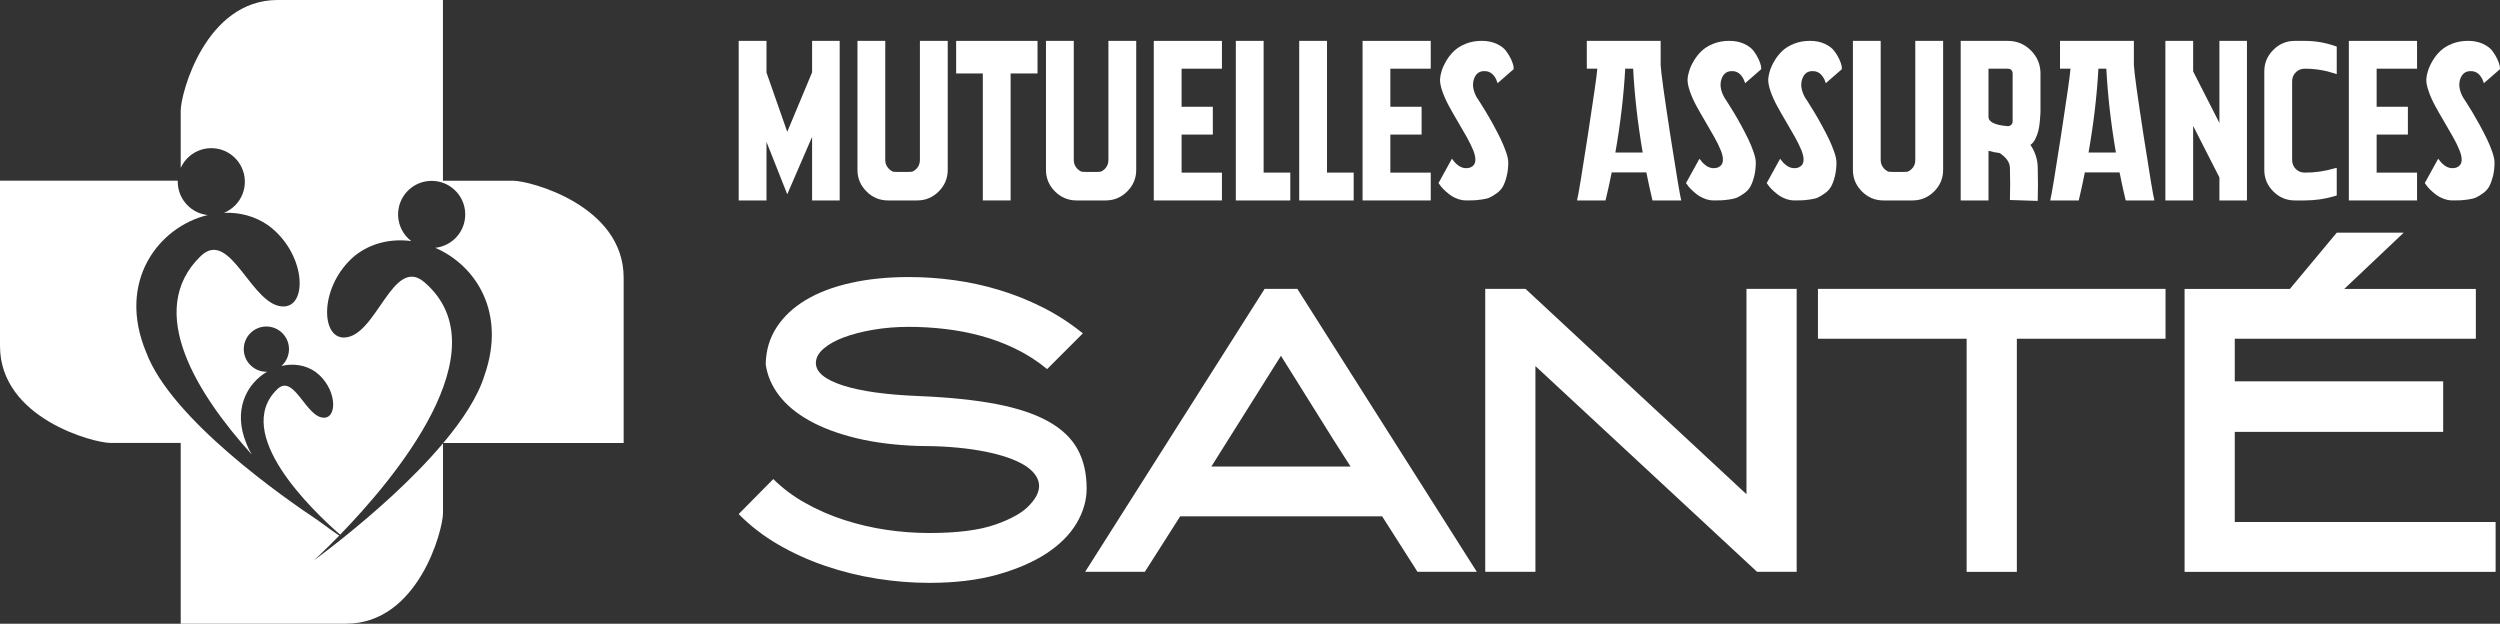 <?xml version="1.0" encoding="utf-8"?>
<!-- Generator: Adobe Illustrator 16.0.0, SVG Export Plug-In . SVG Version: 6.00 Build 0)  -->
<!DOCTYPE svg PUBLIC "-//W3C//DTD SVG 1.1//EN" "http://www.w3.org/Graphics/SVG/1.1/DTD/svg11.dtd">
<svg version="1.1" id="Calque_1" xmlns="http://www.w3.org/2000/svg" xmlns:xlink="http://www.w3.org/1999/xlink" x="0px" y="0px"
	 width="191.26px" height="47.716px" viewBox="8.947 -68.005 191.26 47.716" enable-background="new 8.947 -68.005 191.26 47.716"
	 xml:space="preserve">
<rect x="8.947" y="-68.005" width="191.26" height="47.716" fill="#333333" stroke="none"/>
<g>
	<g>
		<path fill="#FFFFFF" d="M30.187-68.005c-5.527,0-7.415,7.164-7.415,8.462c0,1.463,0,4.388,0,4.388
			c0.403-0.896,1.28-1.483,2.262-1.514c1.417-0.044,2.602,1.071,2.645,2.489c0.033,1.072-0.605,2.051-1.596,2.456
			c1.193-0.047,2.379,0.254,3.397,0.967c2.829,2.092,3.032,6.095,1.223,6.196c-2.484,0.14-4.11-6.078-6.407-3.846
			c-4.321,4.197-0.216,10.6,3.912,15.176c-0.166-0.278-0.303-0.558-0.405-0.832c-1.06-2.537-0.006-4.578,1.576-5.503
			c-0.955,0.029-1.753-0.723-1.782-1.676c-0.03-0.957,0.721-1.754,1.675-1.783c0.957-0.029,1.754,0.723,1.784,1.676
			c0.014,0.512-0.197,1.001-0.576,1.34c0.893-0.207,1.833-0.086,2.604,0.454c1.6,1.185,1.713,3.444,0.691,3.505
			c-1.403,0.078-2.322-3.437-3.621-2.175c-3.481,3.382,2.7,9.283,4.815,11.124c4.08-4.199,12.481-14.127,6.445-19.314
			c-2.429-2.086-3.671,4.22-6.16,4.233c-1.812,0.007-1.854-3.999,0.841-6.261c1.239-0.985,2.791-1.321,4.317-1.118
			c-0.615-0.468-0.984-1.188-1.009-1.96c-0.043-1.418,1.071-2.604,2.489-2.646c1.419-0.043,2.603,1.071,2.646,2.489
			c0.042,1.341-0.957,2.487-2.291,2.632c3.093,1.337,5.443,4.931,3.773,9.735c-0.51,1.661-1.699,3.459-3.162,5.198h13.801v-12.651
			c0-5.527-7.163-7.415-8.461-7.415h-5.364v-13.826C42.838-68.005,34.404-68.005,30.187-68.005z"/>
		<path fill="#FFFFFF" d="M8.947-54.179v12.649c0,5.526,7.163,7.413,8.462,7.413h5.364v13.828h12.649
			c5.527,0,7.416-7.164,7.416-8.463v-5.336c-2.398,2.848-5.526,5.535-7.611,7.205l-0.052,0.043
			c-1.317,1.055-2.207,1.694-2.207,1.694s0.787-0.709,1.931-1.882c-0.422-0.288-0.986-0.686-1.624-1.164
			c-2.588-1.717-11.229-7.747-13.14-12.848c-2.284-5.46,0.97-9.621,4.703-10.513c-1.274-0.138-2.251-1.192-2.291-2.472
			c-0.001-0.052-0.001-0.104,0-0.157h-13.6V-54.179z"/>
	</g>
	<g>
		<g>
			<g>
				<path fill="#FFFFFF" d="M80.036-23.414c-1.319,0-2.658-0.108-4.015-0.323c-1.358-0.216-2.676-0.546-3.957-0.981
					c-1.28-0.441-2.483-0.986-3.607-1.642c-1.125-0.656-2.124-1.429-2.997-2.317l2.648-2.679c0.698,0.696,1.513,1.31,2.443,1.832
					c0.932,0.524,1.921,0.955,2.967,1.294c1.048,0.34,2.125,0.593,3.23,0.758c1.105,0.164,2.201,0.245,3.288,0.245
					c2.152,0,3.845-0.217,5.077-0.651c1.231-0.433,2.099-0.932,2.604-1.49c0.601-0.637,0.829-1.231,0.684-1.781
					c-0.145-0.551-0.606-1.03-1.382-1.436c-0.776-0.404-1.833-0.725-3.171-0.957c-1.337-0.23-2.899-0.347-4.685-0.347
					c-1.745-0.06-3.317-0.258-4.712-0.597c-1.396-0.338-2.59-0.785-3.579-1.338c-0.99-0.553-1.767-1.198-2.328-1.934
					c-0.563-0.738-0.901-1.533-1.018-2.385c0.02-1.048,0.295-1.986,0.829-2.811c0.533-0.824,1.276-1.521,2.226-2.094
					c0.95-0.571,2.094-1.008,3.433-1.308c1.338-0.302,2.831-0.453,4.48-0.453c1.125,0,2.264,0.079,3.418,0.233
					c1.155,0.156,2.298,0.404,3.434,0.743c1.134,0.339,2.244,0.781,3.331,1.324c1.086,0.542,2.124,1.211,3.113,2.008l-2.734,2.734
					c-0.757-0.623-1.566-1.143-2.43-1.559c-0.862-0.418-1.746-0.746-2.647-0.988c-0.902-0.243-1.814-0.417-2.735-0.523
					c-0.921-0.107-1.837-0.162-2.75-0.162c-0.97,0-1.882,0.074-2.734,0.221c-0.855,0.145-1.605,0.339-2.256,0.582
					c-0.649,0.242-1.168,0.531-1.556,0.871c-0.388,0.338-0.583,0.703-0.583,1.092c0,0.699,0.688,1.27,2.066,1.715
					c1.377,0.446,3.335,0.717,5.876,0.816c2.289,0.096,4.243,0.299,5.863,0.609c1.619,0.313,2.943,0.75,3.971,1.324
					c1.028,0.573,1.774,1.28,2.241,2.125c0.464,0.842,0.697,1.848,0.697,3.012c0,0.912-0.259,1.795-0.771,2.662
					c-0.514,0.861-1.279,1.629-2.298,2.301c-1.019,0.666-2.274,1.207-3.768,1.629C83.75-23.625,82.014-23.414,80.036-23.414z"/>
				<path fill="#FFFFFF" d="M108.199-45.904l13.731,21.646h-4.538l-2.707-4.248H99.237l-2.706,4.248h-4.566l13.731-21.646H108.199z
					 M101.622-32.316h10.647c-0.463-0.723-0.9-1.402-1.307-2.044c-0.407-0.646-0.816-1.296-1.223-1.958
					c-0.406-0.663-0.842-1.354-1.295-2.073c-0.457-0.719-0.957-1.517-1.5-2.394L101.622-32.316z"/>
				<path fill="#FFFFFF" d="M142.559-45.904h3.84v21.646h-3.029l-16.957-15.74v15.74h-3.84v-21.646h3.084l16.902,15.71V-45.904
					L142.559-45.904z"/>
				<path fill="#FFFFFF" d="M174.619-42.091h-11.375v17.834h-3.842v-17.834h-11.375v-3.813h26.592V-42.091L174.619-42.091z"/>
				<path fill="#FFFFFF" d="M195.859-34.964h-15.943v6.896h19.955v3.812h-23.795v-21.646h8.057l3.586-4.303h5.122l-4.548,4.303
					h10.066v3.813h-18.443v3.258h15.943V-34.964z"/>
			</g>
		</g>
		<g>
			<path fill="#FFFFFF" d="M73.186-64.877v12.207h-2.11v-4.865l-1.901,4.393l-1.588-4.01v4.482h-2.127v-12.207h2.127v2.423
				l1.588,4.535l1.901-4.551v-2.407H73.186z"/>
			<path fill="#FFFFFF" d="M81.452-64.877v9.87c0,0.639-0.23,1.188-0.689,1.647c-0.459,0.46-1.009,0.689-1.647,0.689h-2.233
				c-0.638,0-1.188-0.229-1.648-0.689c-0.459-0.459-0.688-1.008-0.688-1.647v-9.87h2.126v9.121c0,0.198,0.056,0.375,0.166,0.531
				c0.11,0.156,0.253,0.276,0.428,0.357c0.116,0.012,0.361,0.019,0.733,0.019c0.371,0,0.615-0.006,0.732-0.019
				c0.116-0.047,0.221-0.116,0.313-0.208c0.094-0.093,0.163-0.197,0.21-0.313c0.045-0.116,0.069-0.239,0.069-0.366v-9.122H81.452z"
				/>
			<path fill="#FFFFFF" d="M88.322-62.385h-2.059v9.714h-2.126v-9.714h-2.041v-2.492h6.226V-62.385z"/>
			<path fill="#FFFFFF" d="M95.872-64.877v9.87c0,0.639-0.229,1.188-0.688,1.647c-0.459,0.46-1.009,0.689-1.647,0.689h-2.232
				c-0.639,0-1.189-0.229-1.648-0.689c-0.459-0.459-0.689-1.008-0.689-1.647v-9.87h2.128v9.121c0,0.198,0.055,0.375,0.164,0.531
				c0.111,0.156,0.254,0.276,0.429,0.357c0.116,0.012,0.359,0.019,0.732,0.019c0.371,0,0.617-0.006,0.732-0.019
				c0.116-0.047,0.221-0.116,0.313-0.208c0.094-0.093,0.162-0.197,0.21-0.313c0.046-0.116,0.069-0.239,0.069-0.366v-9.122H95.872z"
				/>
			<path fill="#FFFFFF" d="M102.43-62.75h-3.087v2.913h2.39v2.127h-2.39v2.912h3.087v2.128h-5.214v-12.207h5.214V-62.75z"/>
			<path fill="#FFFFFF" d="M107.66-54.799v2.128h-2.041h-2.126v-12.206h2.126v10.079L107.66-54.799L107.66-54.799z"/>
			<path fill="#FFFFFF" d="M112.508-54.799v2.128h-2.04h-2.127v-12.206h2.127v10.079L112.508-54.799L112.508-54.799z"/>
			<path fill="#FFFFFF" d="M118.404-62.75h-3.09v2.913h2.391v2.127h-2.391v2.912h3.09v2.128h-5.215v-12.207h5.215V-62.75z"/>
			<path fill="#FFFFFF" d="M121.924-60.553c0.014,0.012,0.095,0.137,0.247,0.374c0.149,0.239,0.306,0.493,0.469,0.76
				s0.349,0.593,0.56,0.977c0.209,0.383,0.392,0.738,0.549,1.063c0.156,0.325,0.293,0.653,0.41,0.984
				c0.117,0.333,0.176,0.603,0.176,0.812c0,0.396-0.043,0.753-0.125,1.072c-0.08,0.32-0.178,0.579-0.284,0.776
				c-0.113,0.197-0.271,0.37-0.472,0.515c-0.205,0.146-0.381,0.253-0.535,0.323c-0.148,0.069-0.354,0.122-0.615,0.156
				c-0.264,0.036-0.463,0.055-0.604,0.061c-0.14,0.007-0.33,0.009-0.574,0.009c-0.245,0-0.482-0.046-0.715-0.14
				c-0.233-0.092-0.433-0.203-0.592-0.333c-0.166-0.126-0.311-0.254-0.438-0.383c-0.126-0.126-0.221-0.238-0.278-0.331l-0.104-0.139
				l1.025-1.866c0.014,0.011,0.022,0.023,0.029,0.035c0.006,0.011,0.025,0.037,0.061,0.077c0.034,0.042,0.064,0.081,0.096,0.122
				c0.029,0.042,0.072,0.088,0.131,0.14c0.059,0.053,0.113,0.1,0.166,0.14c0.052,0.041,0.117,0.078,0.191,0.114
				c0.078,0.034,0.151,0.061,0.226,0.078c0.079,0.017,0.161,0.024,0.256,0.017c0.093-0.005,0.185-0.026,0.276-0.061
				c0.211-0.093,0.328-0.249,0.356-0.47c0.03-0.222-0.021-0.492-0.146-0.811c-0.131-0.32-0.299-0.666-0.508-1.039
				c-0.209-0.371-0.435-0.763-0.681-1.177c-0.243-0.412-0.471-0.81-0.68-1.194c-0.208-0.384-0.378-0.761-0.507-1.133
				c-0.127-0.372-0.186-0.681-0.174-0.924c0.012-0.197,0.055-0.417,0.131-0.654s0.195-0.493,0.355-0.767
				c0.164-0.273,0.361-0.52,0.594-0.742c0.233-0.22,0.531-0.403,0.899-0.549c0.366-0.145,0.769-0.218,1.212-0.218
				c0.43,0,0.809,0.076,1.135,0.227c0.322,0.152,0.567,0.331,0.721,0.54c0.158,0.209,0.285,0.421,0.387,0.637
				c0.098,0.215,0.156,0.392,0.184,0.532l0.018,0.227l-1.239,1.081c0-0.011-0.004-0.027-0.008-0.043
				c-0.005-0.017-0.021-0.058-0.046-0.123c-0.021-0.063-0.047-0.124-0.076-0.184c-0.027-0.058-0.069-0.122-0.121-0.19
				c-0.053-0.07-0.109-0.132-0.168-0.183c-0.061-0.053-0.135-0.099-0.227-0.14c-0.095-0.041-0.186-0.061-0.278-0.061
				c-0.431-0.035-0.724,0.16-0.872,0.584C121.565-61.55,121.635-61.076,121.924-60.553z"/>
			<path fill="#FFFFFF" d="M135.998-62.995c0.023,0.524,0.268,2.287,0.729,5.293c0.47,3.006,0.748,4.683,0.841,5.031h-2.199
				c-0.16-0.674-0.319-1.389-0.47-2.146h-2.649c-0.151,0.756-0.309,1.472-0.473,2.146h-2.181c0.094-0.348,0.365-1.994,0.819-4.935
				c0.453-2.941,0.699-4.656,0.733-5.145h-0.804v-2.126h5.65v1.882H135.998z M132.529-56.333h2.092
				c-0.385-2.245-0.627-4.383-0.731-6.418h-0.608C133.172-60.716,132.922-58.577,132.529-56.333z"/>
			<path fill="#FFFFFF" d="M140.863-60.553c0.012,0.012,0.094,0.137,0.241,0.374c0.153,0.239,0.312,0.493,0.474,0.76
				s0.35,0.593,0.56,0.977c0.208,0.383,0.39,0.738,0.549,1.063c0.157,0.326,0.296,0.653,0.407,0.984
				c0.119,0.333,0.178,0.603,0.178,0.812c0,0.396-0.042,0.753-0.123,1.072c-0.083,0.32-0.178,0.579-0.289,0.776
				c-0.107,0.197-0.266,0.37-0.47,0.515c-0.203,0.146-0.381,0.253-0.531,0.323c-0.151,0.069-0.358,0.122-0.62,0.156
				c-0.262,0.036-0.463,0.055-0.603,0.061c-0.138,0.007-0.331,0.009-0.574,0.009s-0.483-0.046-0.714-0.14
				c-0.23-0.092-0.432-0.203-0.596-0.333c-0.161-0.126-0.307-0.254-0.434-0.383c-0.131-0.126-0.225-0.238-0.277-0.331l-0.108-0.139
				l1.03-1.866c0.014,0.011,0.021,0.023,0.025,0.035c0.004,0.011,0.025,0.037,0.062,0.077c0.034,0.042,0.067,0.081,0.097,0.122
				c0.028,0.042,0.073,0.088,0.131,0.14c0.057,0.053,0.112,0.1,0.168,0.14c0.051,0.041,0.111,0.078,0.19,0.114
				c0.073,0.034,0.149,0.061,0.226,0.078c0.074,0.017,0.161,0.024,0.252,0.017c0.096-0.005,0.188-0.026,0.28-0.061
				c0.208-0.093,0.329-0.249,0.358-0.47c0.025-0.222-0.022-0.492-0.15-0.811c-0.126-0.32-0.297-0.666-0.506-1.039
				c-0.211-0.371-0.438-0.763-0.68-1.177c-0.242-0.412-0.473-0.81-0.682-1.194c-0.209-0.384-0.378-0.761-0.504-1.133
				c-0.131-0.372-0.188-0.681-0.176-0.924c0.01-0.197,0.053-0.417,0.133-0.654c0.073-0.237,0.19-0.493,0.355-0.767
				c0.162-0.273,0.359-0.52,0.593-0.742c0.233-0.22,0.532-0.403,0.897-0.549c0.365-0.145,0.771-0.218,1.211-0.218
				c0.43,0,0.81,0.076,1.136,0.227c0.325,0.152,0.565,0.331,0.725,0.54c0.157,0.209,0.284,0.421,0.384,0.637
				c0.099,0.215,0.157,0.392,0.183,0.532l0.021,0.227l-1.24,1.081c0-0.011-0.002-0.027-0.008-0.043
				c-0.007-0.017-0.021-0.058-0.046-0.123c-0.021-0.063-0.05-0.124-0.077-0.184c-0.029-0.058-0.07-0.122-0.121-0.19
				c-0.056-0.07-0.106-0.132-0.166-0.183c-0.06-0.053-0.133-0.099-0.228-0.14c-0.093-0.041-0.187-0.061-0.276-0.061
				c-0.433-0.035-0.724,0.16-0.875,0.584C140.502-61.55,140.572-61.076,140.863-60.553z"/>
			<path fill="#FFFFFF" d="M147.035-60.553c0.011,0.012,0.095,0.137,0.244,0.374c0.151,0.239,0.309,0.493,0.469,0.76
				c0.166,0.267,0.352,0.593,0.56,0.977c0.211,0.383,0.394,0.738,0.552,1.063c0.154,0.326,0.293,0.653,0.408,0.984
				c0.118,0.333,0.176,0.603,0.176,0.812c0,0.396-0.043,0.753-0.123,1.072c-0.08,0.32-0.177,0.579-0.287,0.776
				c-0.11,0.197-0.268,0.37-0.473,0.515c-0.204,0.146-0.38,0.253-0.529,0.323c-0.151,0.069-0.356,0.122-0.619,0.156
				c-0.262,0.036-0.463,0.055-0.603,0.061c-0.142,0.007-0.333,0.009-0.573,0.009c-0.246,0-0.482-0.046-0.717-0.14
				c-0.232-0.092-0.432-0.203-0.594-0.333c-0.162-0.126-0.309-0.254-0.436-0.383c-0.127-0.126-0.223-0.238-0.279-0.331l-0.104-0.139
				l1.029-1.866c0.011,0.011,0.019,0.023,0.022,0.035c0.008,0.011,0.029,0.037,0.063,0.077c0.034,0.042,0.068,0.081,0.098,0.122
				c0.026,0.042,0.068,0.088,0.129,0.14c0.059,0.053,0.114,0.1,0.168,0.14c0.051,0.041,0.114,0.078,0.189,0.114
				c0.077,0.034,0.15,0.061,0.229,0.078c0.074,0.017,0.156,0.024,0.252,0.017c0.094-0.005,0.185-0.026,0.278-0.061
				c0.211-0.093,0.328-0.249,0.357-0.47c0.028-0.222-0.022-0.492-0.146-0.811c-0.13-0.32-0.299-0.666-0.506-1.039
				c-0.211-0.371-0.438-0.763-0.681-1.177c-0.246-0.412-0.473-0.81-0.68-1.194c-0.211-0.384-0.379-0.761-0.51-1.133
				c-0.126-0.372-0.184-0.681-0.174-0.924c0.014-0.197,0.057-0.417,0.131-0.654c0.077-0.237,0.195-0.493,0.359-0.767
				c0.16-0.273,0.357-0.52,0.592-0.742c0.23-0.22,0.533-0.403,0.896-0.549c0.367-0.145,0.773-0.218,1.215-0.218
				c0.429,0,0.81,0.076,1.131,0.227c0.328,0.152,0.568,0.331,0.726,0.54c0.159,0.209,0.286,0.421,0.386,0.637
				c0.1,0.215,0.156,0.392,0.184,0.532l0.016,0.227l-1.236,1.081c0-0.011-0.004-0.027-0.008-0.043
				c-0.006-0.017-0.022-0.058-0.045-0.123c-0.027-0.063-0.049-0.124-0.076-0.184c-0.031-0.058-0.073-0.122-0.125-0.19
				c-0.054-0.07-0.109-0.132-0.166-0.183c-0.06-0.053-0.135-0.099-0.229-0.14c-0.091-0.041-0.186-0.061-0.277-0.061
				c-0.43-0.035-0.719,0.16-0.869,0.584C146.675-61.55,146.746-61.076,147.035-60.553z"/>
			<path fill="#FFFFFF" d="M157.604-64.877v9.87c0,0.639-0.229,1.188-0.688,1.647c-0.463,0.46-1.01,0.689-1.646,0.689h-2.234
				c-0.638,0-1.188-0.229-1.646-0.689c-0.459-0.459-0.688-1.008-0.688-1.647v-9.87h2.125v9.121c0,0.198,0.056,0.375,0.164,0.531
				c0.111,0.156,0.256,0.276,0.431,0.357c0.114,0.012,0.356,0.019,0.731,0.019c0.37,0,0.614-0.006,0.73-0.019
				c0.117-0.047,0.222-0.116,0.314-0.208c0.094-0.093,0.164-0.197,0.213-0.313c0.043-0.116,0.063-0.239,0.063-0.366v-9.122H157.604z
				"/>
			<path fill="#FFFFFF" d="M164.281-56.926c0.359,0.535,0.547,1.104,0.561,1.709c0.023,0.93,0.023,1.792,0,2.582l-2.127-0.07
				c0.023-0.803,0.023-1.622,0-2.459c-0.012-0.418-0.274-0.796-0.786-1.133c-0.302-0.035-0.587-0.093-0.854-0.174v3.801h-2.127
				v-12.207h3.61c0.687,0,1.272,0.244,1.761,0.731c0.488,0.489,0.733,1.076,0.733,1.761v2.931c0,0.059-0.002,0.138-0.011,0.235
				c-0.004,0.1-0.021,0.277-0.043,0.533c-0.022,0.255-0.062,0.488-0.113,0.697c-0.055,0.209-0.129,0.417-0.236,0.628
				C164.541-57.153,164.422-57.007,164.281-56.926z M161.074-59.071c0,0.395,0.482,0.634,1.445,0.716
				c0.117,0.011,0.219-0.024,0.299-0.106c0.068-0.07,0.104-0.156,0.104-0.261v-3.663c0-0.069-0.017-0.133-0.044-0.19
				c-0.029-0.059-0.072-0.101-0.131-0.131c-0.059-0.03-0.121-0.044-0.19-0.044h-1.483V-59.071L161.074-59.071z"/>
			<path fill="#FFFFFF" d="M172.201-62.995c0.021,0.524,0.267,2.287,0.729,5.293c0.465,3.006,0.744,4.683,0.837,5.031h-2.195
				c-0.162-0.674-0.32-1.389-0.471-2.146h-2.654c-0.148,0.756-0.307,1.472-0.468,2.146h-2.182c0.095-0.348,0.366-1.994,0.821-4.935
				c0.453-2.941,0.696-4.656,0.731-5.145h-0.803v-2.126h5.651v1.882H172.201z M168.729-56.333h2.093
				c-0.385-2.245-0.627-4.383-0.732-6.418h-0.607C169.373-60.716,169.123-58.577,168.729-56.333z"/>
			<path fill="#FFFFFF" d="M180.848-64.877v12.207h-2.107v-1.761l-2.009-3.941v5.703h-2.125v-12.208h2.125v2.336l2.009,3.941v-6.277
				H180.848z"/>
			<path fill="#FFFFFF" d="M185.277-62.75c-0.279,0-0.511,0.093-0.695,0.28c-0.186,0.187-0.278,0.418-0.278,0.697v5.999
				c0,0.279,0.094,0.512,0.278,0.698c0.186,0.186,0.416,0.278,0.695,0.278c0.778,0,1.541-0.11,2.285-0.331l0.155-0.035v2.11
				l-0.155,0.052c-0.744,0.221-1.507,0.331-2.285,0.331h-0.768c-0.639,0-1.189-0.229-1.646-0.689
				c-0.459-0.459-0.688-1.008-0.688-1.647v-7.534c0-0.639,0.229-1.189,0.688-1.648c0.457-0.459,1.008-0.688,1.646-0.688h0.768
				c0.778,0,1.541,0.128,2.285,0.383l0.155,0.052v2.111l-0.155-0.054C186.818-62.628,186.056-62.75,185.277-62.75z"/>
			<path fill="#FFFFFF" d="M193.861-62.75h-3.092v2.913h2.391v2.127h-2.391v2.912h3.092v2.128h-5.218v-12.207h5.218V-62.75z"/>
			<path fill="#FFFFFF" d="M197.38-60.553c0.012,0.012,0.095,0.137,0.243,0.374c0.15,0.239,0.309,0.493,0.473,0.76
				c0.161,0.267,0.348,0.593,0.559,0.977c0.209,0.383,0.391,0.738,0.547,1.063c0.16,0.326,0.297,0.653,0.41,0.984
				c0.116,0.333,0.176,0.603,0.176,0.812c0,0.396-0.041,0.753-0.121,1.072c-0.084,0.32-0.18,0.579-0.289,0.776
				c-0.11,0.197-0.266,0.37-0.471,0.515c-0.203,0.146-0.381,0.253-0.531,0.323c-0.152,0.069-0.357,0.122-0.619,0.156
				c-0.262,0.036-0.461,0.055-0.602,0.061c-0.139,0.007-0.33,0.009-0.576,0.009c-0.244,0-0.482-0.046-0.713-0.14
				c-0.233-0.092-0.433-0.203-0.595-0.333c-0.163-0.126-0.31-0.254-0.437-0.383c-0.127-0.126-0.221-0.238-0.276-0.331l-0.106-0.139
				l1.026-1.866c0.015,0.011,0.022,0.023,0.029,0.035c0.003,0.011,0.024,0.037,0.06,0.077c0.037,0.042,0.067,0.081,0.098,0.122
				c0.029,0.042,0.07,0.088,0.129,0.14c0.06,0.053,0.113,0.1,0.167,0.14c0.052,0.041,0.116,0.078,0.19,0.114
				c0.074,0.034,0.15,0.061,0.229,0.078c0.074,0.017,0.16,0.024,0.251,0.017c0.095-0.005,0.188-0.026,0.282-0.061
				c0.205-0.093,0.328-0.249,0.354-0.47c0.029-0.222-0.021-0.492-0.149-0.811c-0.125-0.32-0.293-0.666-0.504-1.039
				c-0.209-0.371-0.438-0.763-0.68-1.177c-0.244-0.412-0.473-0.81-0.681-1.194c-0.212-0.384-0.38-0.761-0.505-1.133
				c-0.133-0.372-0.188-0.681-0.178-0.924c0.012-0.197,0.055-0.417,0.133-0.654c0.074-0.237,0.193-0.493,0.357-0.767
				c0.162-0.273,0.358-0.52,0.592-0.742c0.233-0.22,0.533-0.403,0.898-0.549c0.367-0.145,0.77-0.218,1.215-0.218
				c0.426,0,0.805,0.076,1.132,0.227c0.325,0.152,0.564,0.331,0.722,0.54c0.16,0.209,0.287,0.421,0.385,0.637
				c0.101,0.215,0.16,0.392,0.183,0.532l0.021,0.227l-1.24,1.081c0-0.011-0.002-0.027-0.008-0.043
				c-0.008-0.017-0.021-0.058-0.045-0.123c-0.021-0.063-0.049-0.124-0.077-0.184c-0.03-0.058-0.069-0.122-0.123-0.19
				c-0.052-0.07-0.104-0.132-0.163-0.183c-0.061-0.053-0.133-0.099-0.227-0.14c-0.096-0.041-0.188-0.061-0.279-0.061
				c-0.432-0.035-0.723,0.16-0.875,0.584C197.02-61.55,197.09-61.076,197.38-60.553z"/>
		</g>
	</g>
</g>
</svg>
